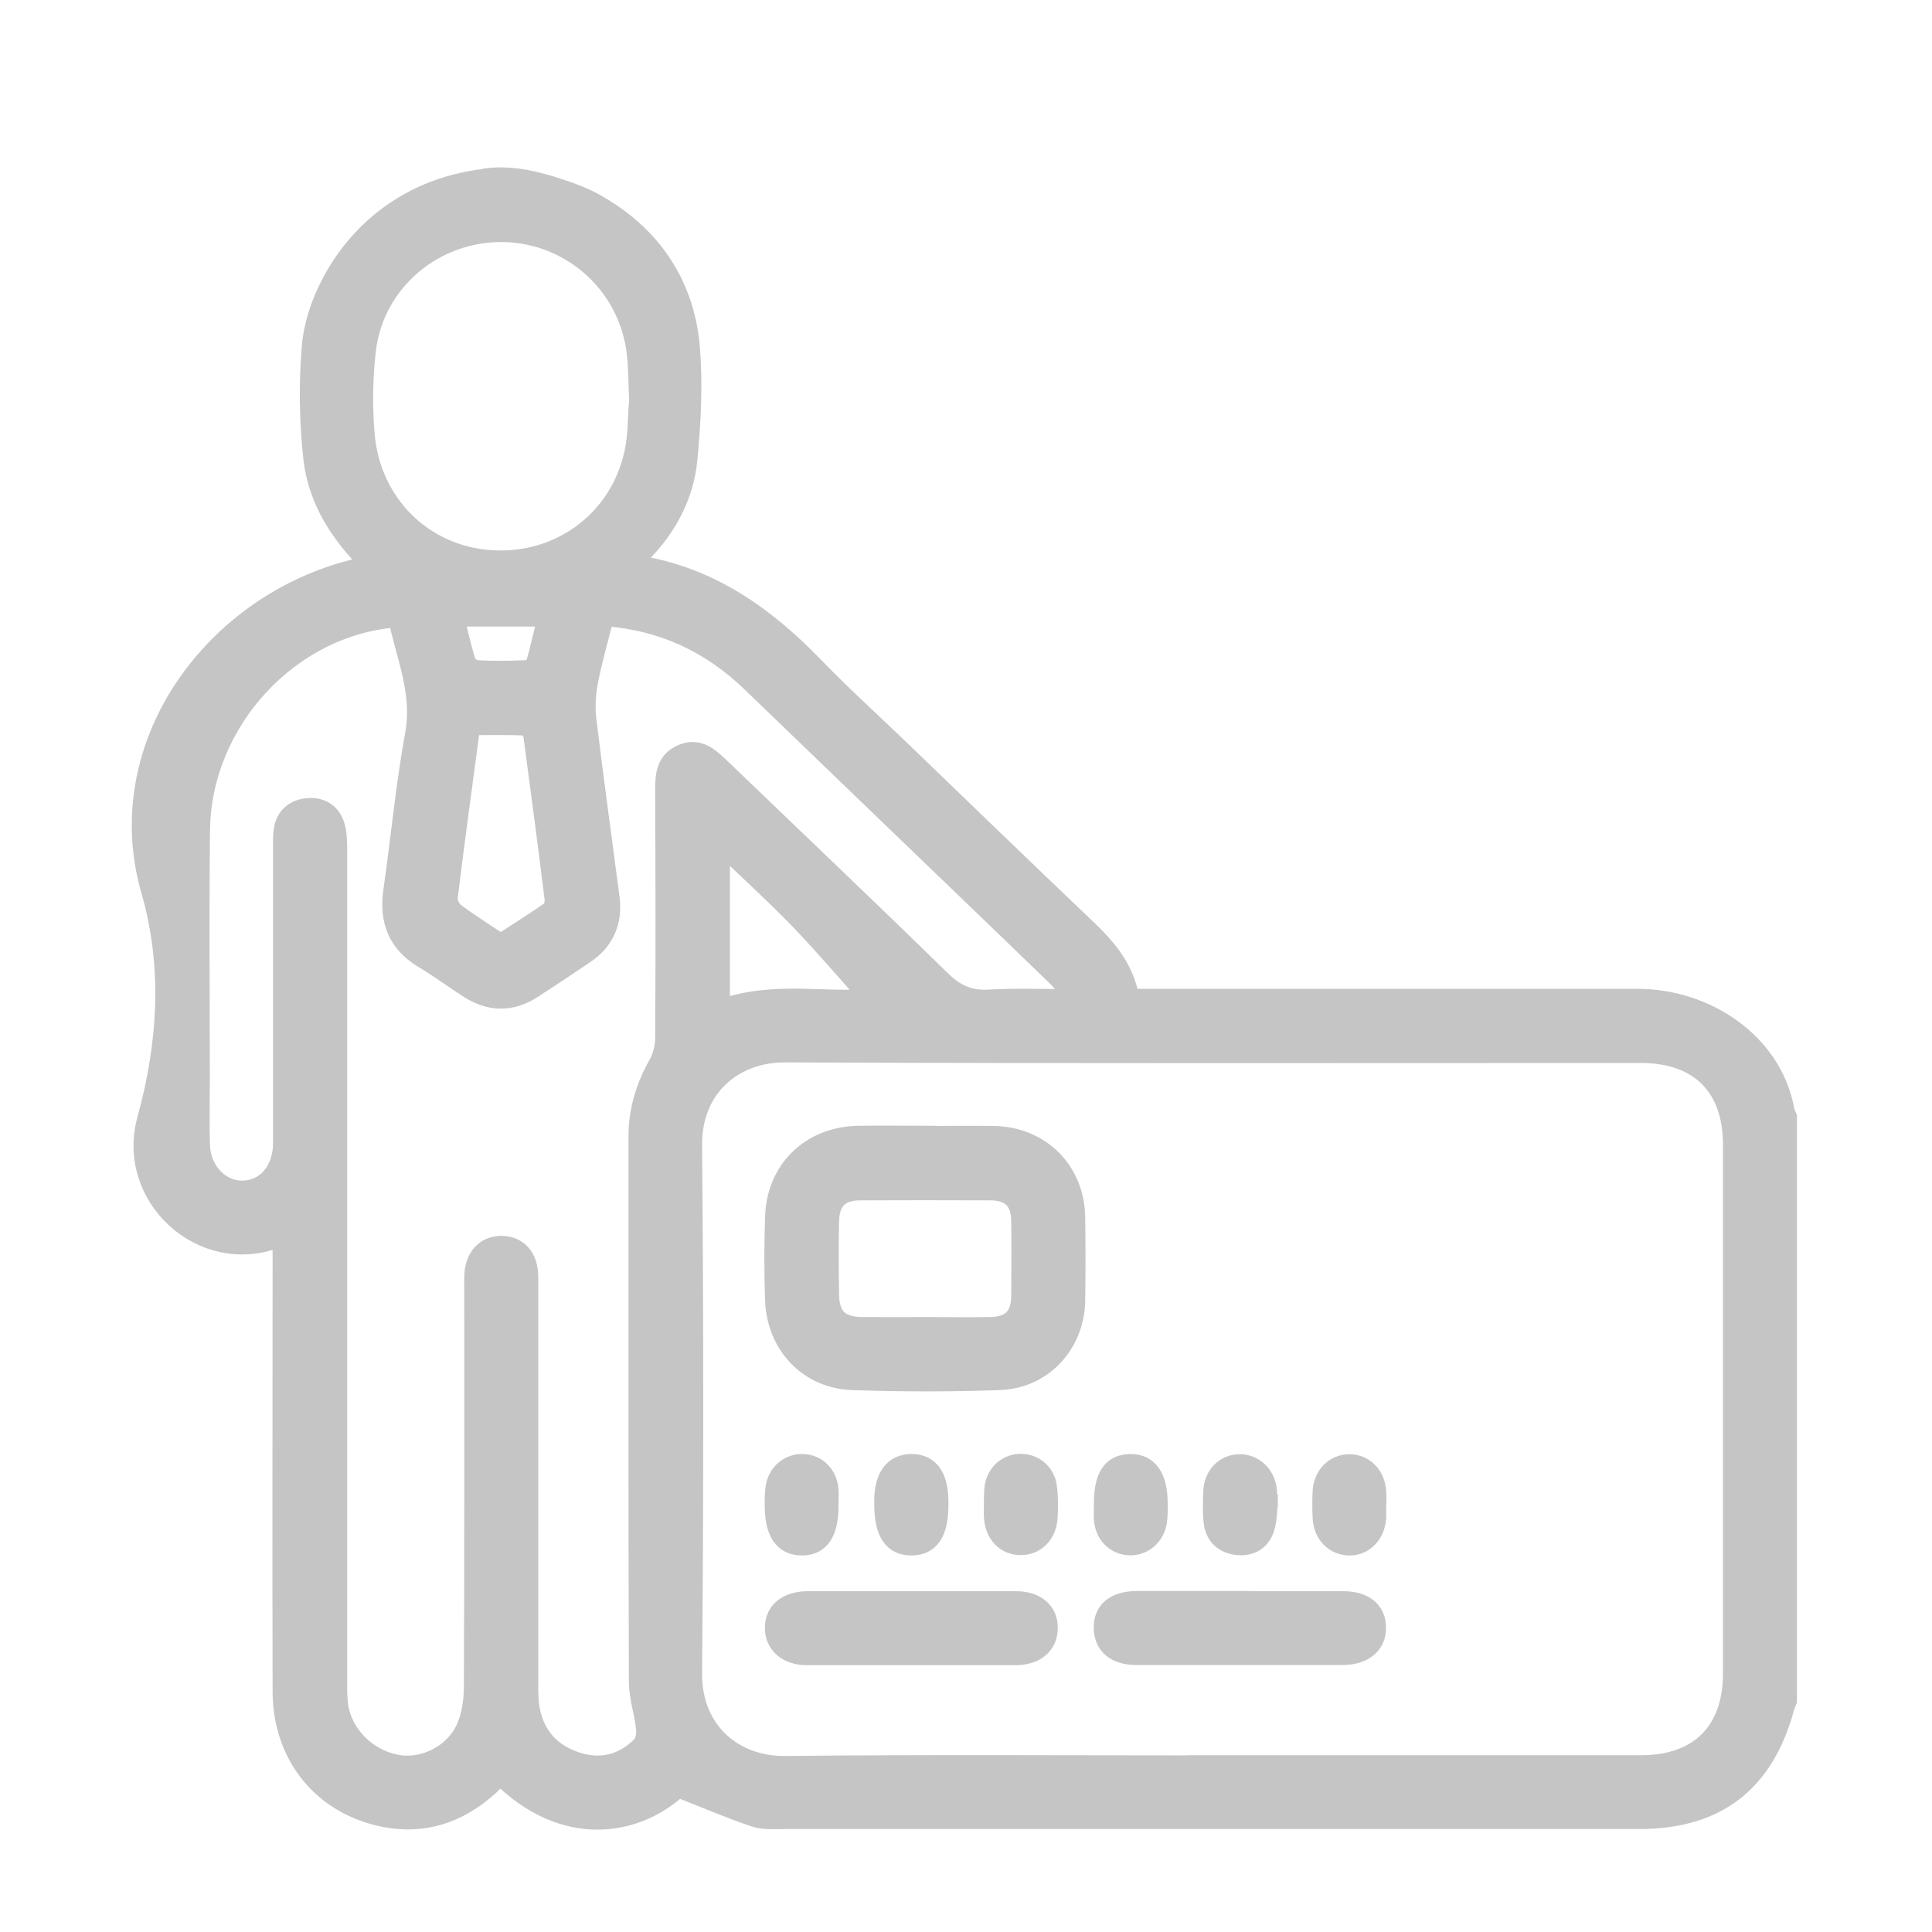 <?xml version="1.0" encoding="UTF-8"?><svg id="Camada_1" xmlns="http://www.w3.org/2000/svg" viewBox="0 0 100 100"><defs><style>.cls-1{fill:#c5c5c5;stroke:#c5c5c5;stroke-miterlimit:10;}</style></defs><path class="cls-1" d="M25.35,9.19c1.24-.12,2.5,.19,3.68,.59,.64,.21,1.27,.45,1.84,.78,2.87,1.63,4.59,4.17,4.86,7.47,.15,1.92,.05,3.88-.14,5.8-.17,1.71-.96,3.28-2.12,4.53-.21,.23-.41,.47-.6,.71-.01,.02,0,.05,0,.16,3.76,.54,6.69,2.6,9.28,5.28,1.38,1.43,2.86,2.77,4.3,4.15,3.25,3.13,6.48,6.26,9.75,9.37,1.06,1.01,2,2.07,2.27,3.65h1c8.43,0,16.85,0,25.28,0,3.56,0,7,2.29,7.63,5.79,.02,.12,.08,.23,.13,.35v30.21c-.04,.1-.09,.2-.12,.3-1.05,3.93-3.52,5.84-7.54,5.84-14.71,0-29.43,0-44.14,0-.55,0-1.14,.06-1.65-.11-1.31-.44-2.58-.99-3.96-1.53-2.16,2.01-5.9,2.66-9.2-.64-.09,.09-.19,.18-.29,.27-.12,.11-.23,.24-.36,.35-1.52,1.34-3.28,1.95-5.29,1.57-3.23-.61-5.34-3.17-5.35-6.52-.02-7.49,0-14.99,0-22.48,0-.32,0-.65,0-1-.16,.01-.24,0-.31,.02-3.82,1.46-7.81-2.14-6.7-6.17,1.08-3.92,1.33-7.92,.2-11.84-2.07-7.22,2.83-14.24,9.64-16.39,.54-.17,1.1-.3,1.74-.48-1.6-1.57-2.74-3.36-2.98-5.5-.21-1.91-.24-3.87-.08-5.78,.24-2.94,2.91-8.1,9.22-8.73ZM62.7,91.35c7.41,0,14.82,0,22.24,0,3.01,0,4.74-1.73,4.74-4.73,0-9.13,0-18.25,0-27.38,0-3-1.73-4.72-4.74-4.72-14.77,0-29.54,.03-44.31-.03-2.62-.01-4.82,1.76-4.79,4.8,.08,9.1,.08,18.2,0,27.3-.03,3.04,2.17,4.83,4.8,4.8,7.36-.08,14.71-.03,22.07-.03ZM31.28,31.91c-.3,1.19-.62,2.28-.83,3.39-.12,.64-.16,1.32-.08,1.96,.37,3.07,.8,6.14,1.2,9.21,.16,1.23-.27,2.23-1.32,2.93-.89,.6-1.79,1.2-2.7,1.79-1.09,.7-2.19,.68-3.27-.01-.79-.51-1.55-1.07-2.35-1.55-1.36-.81-1.81-1.98-1.59-3.52,.39-2.71,.64-5.44,1.13-8.13,.39-2.16-.48-4.04-.88-6.01-5.55,.37-10.16,5.35-10.22,11-.05,4.31-.01,8.63-.01,12.95,0,1.13-.03,2.27,.01,3.4,.05,1.29,1.03,2.3,2.17,2.29,1.19-.01,2.04-.96,2.09-2.33,0-.22,0-.44,0-.66,0-4.9,0-9.79,0-14.69,0-.3-.01-.61,.03-.91,.09-.74,.57-1.15,1.27-1.21,.67-.06,1.21,.26,1.41,.92,.12,.39,.13,.82,.13,1.23,0,14.3,0,28.6,0,42.9,0,.41-.01,.83,.03,1.24,.14,1.57,1.41,2.91,3.02,3.22,1.4,.27,3.01-.52,3.61-1.92,.27-.63,.38-1.39,.38-2.09,.03-6.86,.02-13.72,.02-20.58,0-.28-.01-.55,.01-.83,.08-.89,.62-1.43,1.41-1.43,.8,0,1.34,.53,1.4,1.43,.02,.28,.01,.55,.01,.83,0,6.8,0,13.61,0,20.41,0,.47,0,.95,.09,1.4,.27,1.33,1.09,2.22,2.37,2.64,1.27,.42,2.42,.13,3.36-.8,.2-.19,.28-.61,.24-.91-.08-.82-.37-1.63-.37-2.44-.03-9.4-.02-18.81-.02-28.21,0-1.33,.37-2.55,1.02-3.71,.22-.38,.35-.87,.36-1.31,.03-4.32,.02-8.63,0-12.95,0-.76,.07-1.45,.86-1.81,.8-.36,1.36,.06,1.91,.59,3.85,3.7,7.72,7.37,11.54,11.11,.73,.71,1.45,1.04,2.47,.98,1.41-.08,2.83-.02,4.48-.02-.43-.51-.69-.87-1-1.17-1.41-1.37-2.83-2.73-4.24-4.09-3.85-3.7-7.69-7.4-11.54-11.11-2.11-2.03-4.59-3.21-7.61-3.42Zm1.79-11.03c-.05-1.04-.04-1.78-.12-2.52-.36-3.54-3.31-6.25-6.85-6.33-3.59-.08-6.71,2.52-7.14,6.07-.17,1.44-.19,2.93-.07,4.38,.31,3.63,3.06,6.29,6.57,6.5,3.52,.21,6.59-2.05,7.35-5.51,.21-.93,.18-1.92,.24-2.6Zm-7.16,27.96c.86-.56,1.73-1.1,2.56-1.68,.15-.11,.24-.42,.22-.62-.35-2.82-.72-5.64-1.1-8.46-.03-.19-.24-.5-.37-.51-.95-.04-1.91-.02-2.86-.02-.41,3.05-.81,5.98-1.17,8.91-.03,.25,.16,.63,.37,.78,.75,.56,1.55,1.06,2.36,1.6Zm11.37,3.4c2.74-1,5.5-.32,7.76-.57-1.12-1.25-2.34-2.68-3.64-4.04-1.29-1.33-2.66-2.58-4.12-3.98v8.59Zm-8.96-20.31h-4.8c.21,.83,.37,1.58,.6,2.31,.06,.19,.35,.42,.55,.43,.85,.05,1.71,.04,2.56,0,.17,0,.44-.17,.49-.31,.23-.78,.4-1.59,.61-2.44Z"/><path class="cls-1" d="M47.9,58.78c1.19,0,2.38-.02,3.57,0,2.41,.06,4.16,1.82,4.2,4.23,.02,1.44,.02,2.88,0,4.31-.04,2.25-1.69,4.05-3.93,4.13-2.54,.09-5.09,.09-7.63,0-2.28-.08-3.93-1.85-4.01-4.16-.05-1.44-.05-2.88,0-4.31,.08-2.45,1.86-4.16,4.32-4.21,1.16-.02,2.32,0,3.48,0h0Zm.04,9.89c1.11,0,2.21,.02,3.32,0,1.07-.02,1.57-.53,1.58-1.58,.01-1.3,.02-2.6,0-3.9-.01-1.05-.53-1.56-1.6-1.56-2.24-.01-4.48-.01-6.71,0-1.06,0-1.58,.51-1.6,1.58-.03,1.27-.02,2.54,0,3.81,.02,1.15,.53,1.64,1.7,1.65,1.1,.01,2.21,0,3.32,0Z"/><path class="cls-1" d="M64.23,82.86c1.77,0,3.54,0,5.3,0,1.07,0,1.7,.51,1.71,1.37,.02,.88-.65,1.45-1.74,1.45-3.56,0-7.13,0-10.69,0-1.07,0-1.68-.53-1.7-1.4-.02-.91,.59-1.42,1.73-1.43,1.8,0,3.59,0,5.39,0Z"/><path class="cls-1" d="M47.19,82.86c1.8,0,3.59,0,5.39,0,1.05,0,1.69,.56,1.67,1.42-.01,.86-.65,1.41-1.7,1.41-3.59,0-7.18,0-10.78,0-1.03,0-1.69-.59-1.68-1.44,0-.85,.65-1.38,1.71-1.39,1.8,0,3.59,0,5.39,0Z"/><path class="cls-1" d="M48.59,77.88c0,1.43-.44,2.11-1.39,2.13-.98,.02-1.45-.69-1.45-2.16,0-.06,0-.11,0-.17,0-1.25,.52-1.93,1.44-1.92,.92,0,1.39,.67,1.4,1.95,0,.06,0,.11,0,.17Z"/><path class="cls-1" d="M51.45,77.89c0-.28-.03-.55,0-.83,.08-.77,.64-1.29,1.35-1.31,.71-.02,1.32,.48,1.41,1.24,.07,.52,.06,1.05,.03,1.57-.06,.87-.65,1.44-1.42,1.43-.77,0-1.33-.58-1.39-1.45-.02-.22,0-.44,0-.66,0,0,0,0,.01,0Z"/><path class="cls-1" d="M42.9,77.92c.01,1.41-.46,2.1-1.41,2.09-.95-.01-1.41-.71-1.41-2.12,0-.33,0-.67,.06-.99,.15-.71,.75-1.17,1.43-1.14,.72,.03,1.26,.57,1.33,1.33,.02,.27,0,.55,0,.83Z"/><path class="cls-1" d="M57.12,77.81c0-1.37,.43-2.03,1.36-2.05,.96-.02,1.46,.69,1.46,2.07,0,.33,.01,.67-.05,.99-.14,.74-.77,1.23-1.47,1.18-.72-.05-1.24-.59-1.3-1.36-.02-.27,0-.55,0-.83Z"/><path class="cls-1" d="M65.64,77.87c-.05,.41-.05,.83-.17,1.22-.21,.66-.74,.97-1.41,.9-.7-.07-1.18-.48-1.26-1.21-.06-.52-.04-1.05-.02-1.57,.03-.85,.62-1.44,1.39-1.44,.73,0,1.33,.56,1.42,1.35,.03,.25,0,.5,0,.74,.02,0,.04,0,.05,0Z"/><path class="cls-1" d="M71.25,77.95c0,.19,0,.39,0,.58-.05,.89-.66,1.51-1.45,1.48-.77-.03-1.33-.63-1.36-1.48-.02-.44-.02-.88,0-1.32,.04-.84,.64-1.44,1.4-1.44,.77,0,1.36,.6,1.41,1.44,.02,.25,0,.5,0,.75Z"/></svg>